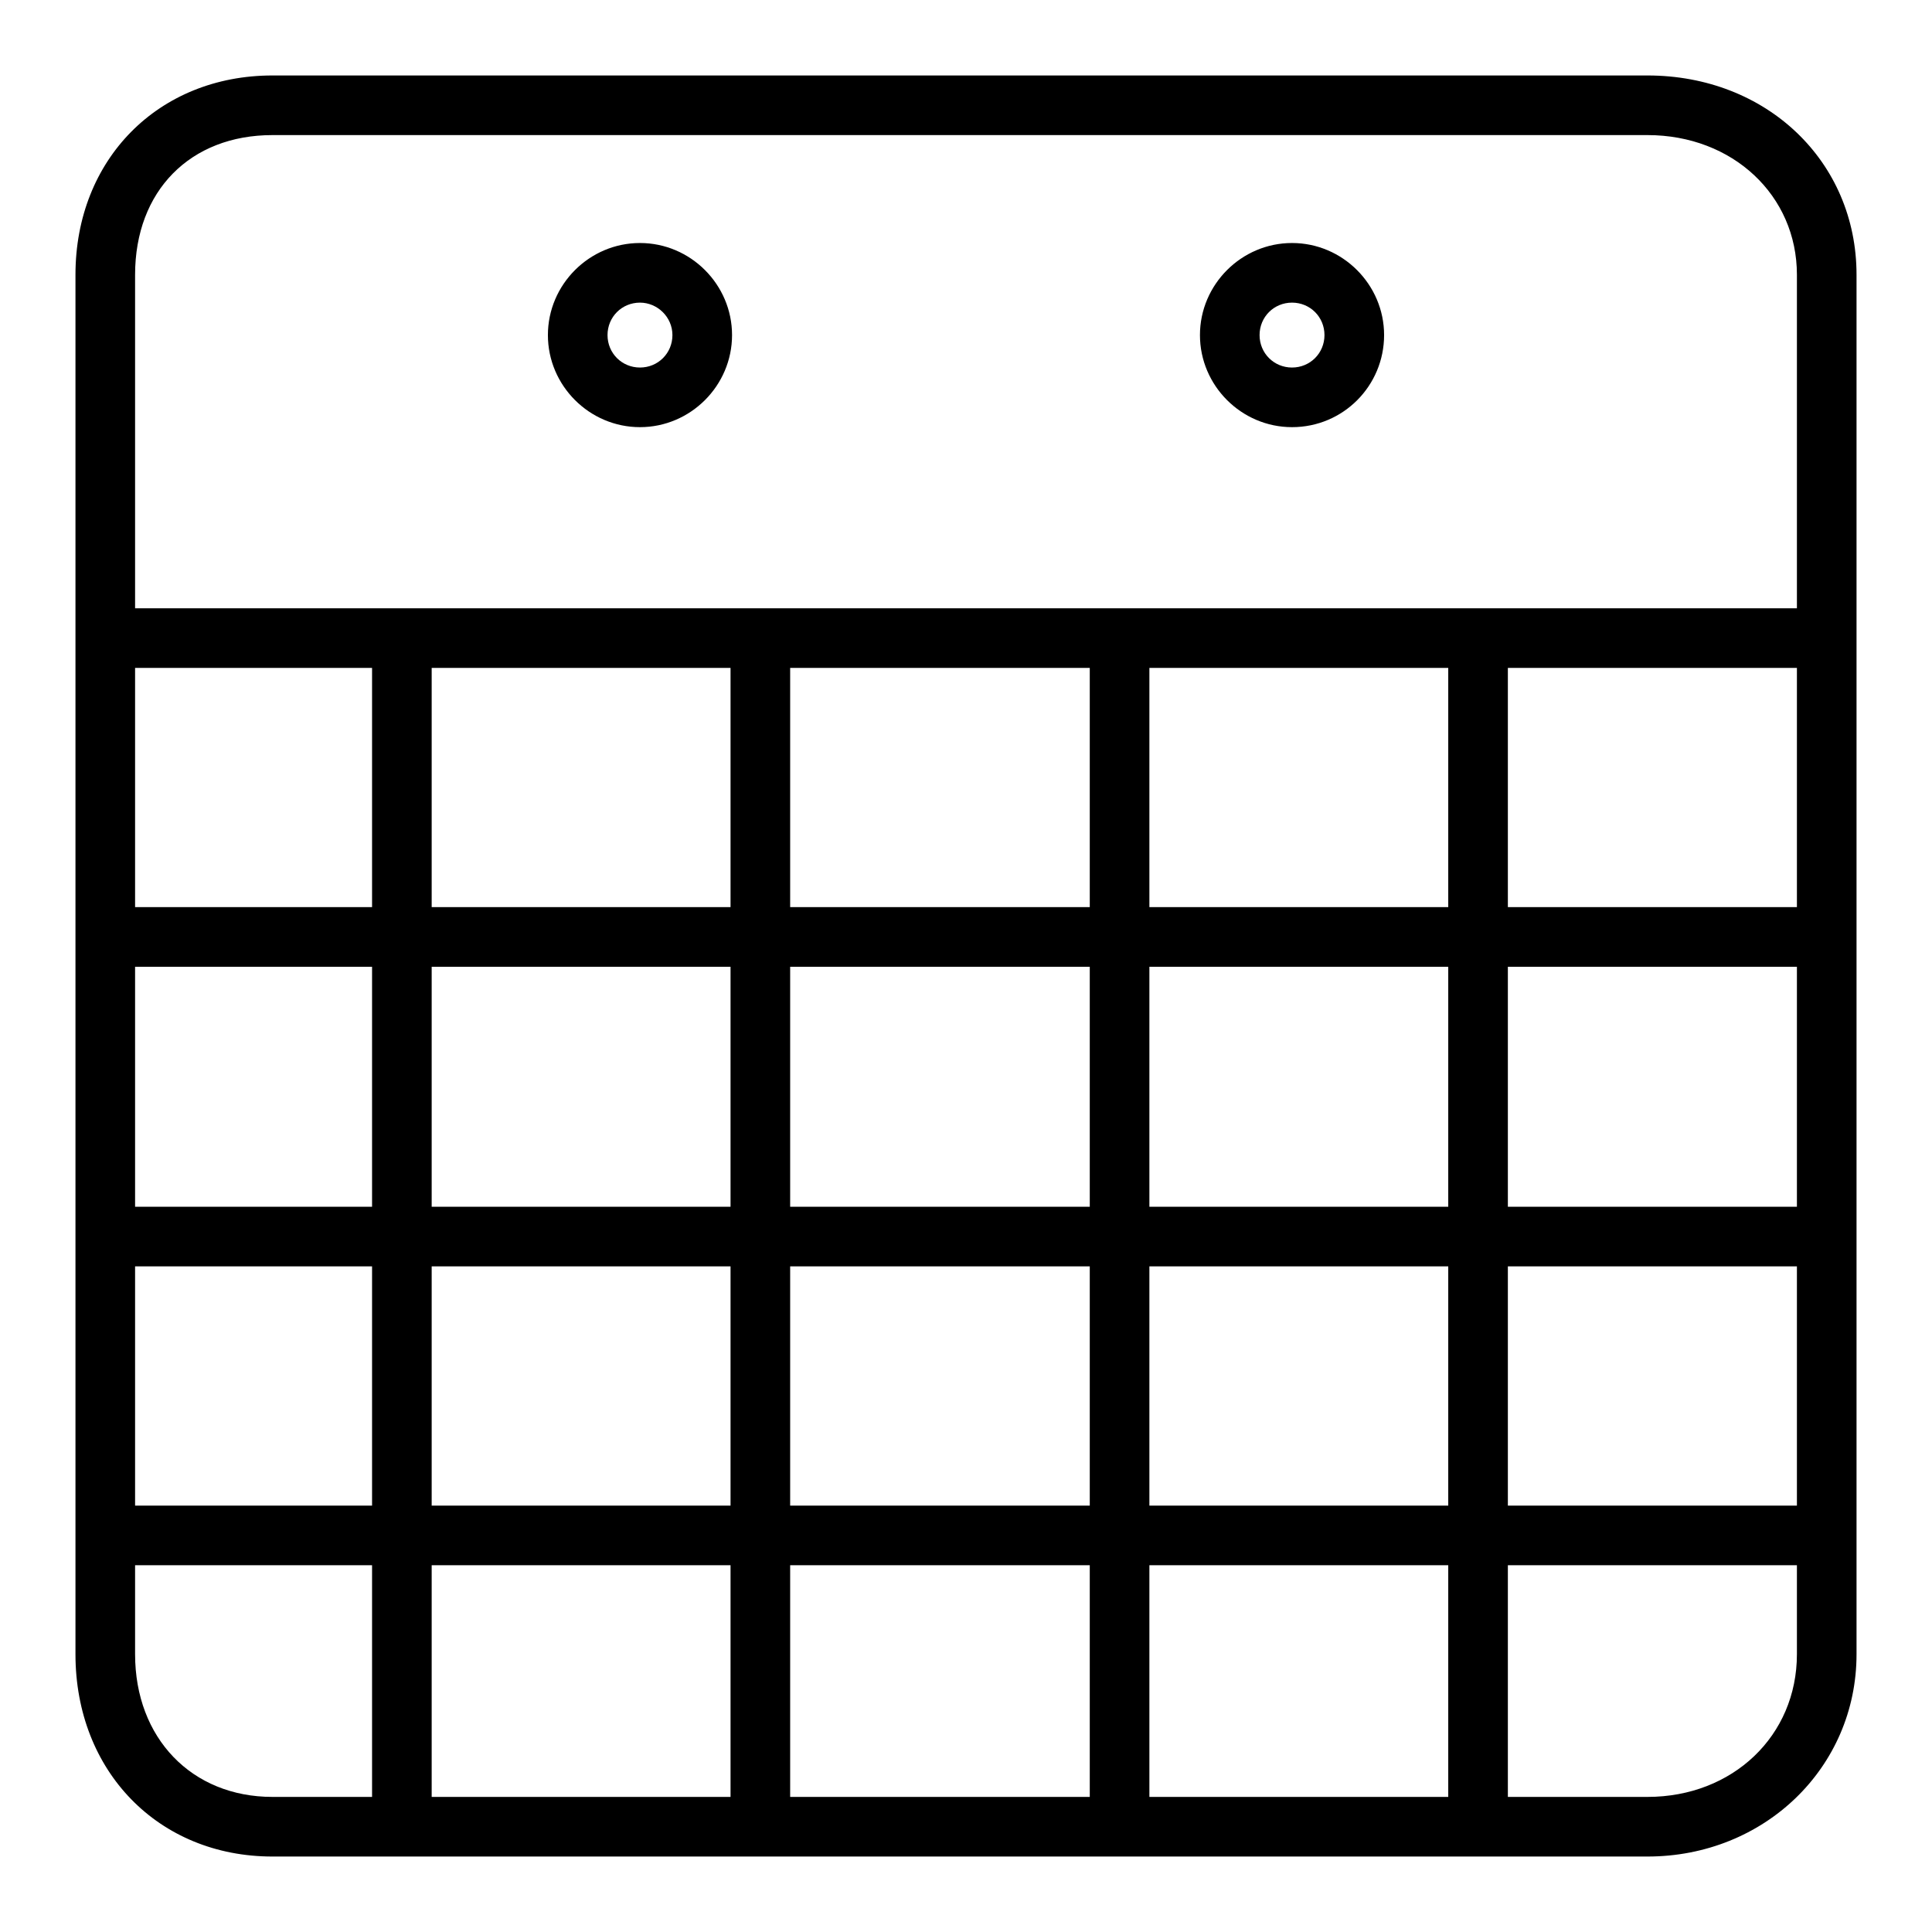 <?xml version="1.0" encoding="utf-8"?>
<!-- Svg Vector Icons : http://www.onlinewebfonts.com/icon -->
<!DOCTYPE svg PUBLIC "-//W3C//DTD SVG 1.1//EN" "http://www.w3.org/Graphics/SVG/1.1/DTD/svg11.dtd">
<svg version="1.1" xmlns="http://www.w3.org/2000/svg" xmlns:xlink="http://www.w3.org/1999/xlink" x="0px" y="0px" viewBox="0 0 256 256" enable-background="new 0 0 256 256" xml:space="preserve">
<g> <path fill="#000000" d="M218.3,246H36.1C21,246,10,234.7,10,219.2V36.4C10,21.1,21,10,36.1,10h182.2c15.8,0,27.7,11.4,27.7,26.4 v182.8C246,234.2,233.8,246,218.3,246L218.3,246z M36.1,17.9c-10.9,0-18.2,7.4-18.2,18.5v182.8c0,11.1,7.5,18.9,18.2,18.9h182.2 c11.3,0,19.8-8.1,19.8-18.9V36.4c0-10.5-8.5-18.5-19.8-18.5H36.1z M14,80.6H242v7.9H14V80.6z M14,120.2H242v7.9H14V120.2z  M14,159.9H242v7.9H14V159.9z M14,199.5H242v7.9H14V199.5z M96.8,84.1h7.9V242h-7.9V84.1z M144.4,84.1h7.9V242h-7.9V84.1z  M191.9,84.1h7.9V242h-7.9V84.1z M49.3,84.1h7.9V242h-7.9V84.1z M84.8,56.6c-6.7,0-12.2-5.5-12.2-12.2c0-6.7,5.5-12.2,12.2-12.2 c6.7,0,12.2,5.5,12.2,12.2S91.5,56.6,84.8,56.6z M84.8,40.1c-2.4,0-4.3,1.9-4.3,4.3s1.9,4.3,4.3,4.3c2.4,0,4.3-1.9,4.3-4.3 S87.1,40.1,84.8,40.1z M171.2,56.6c-6.7,0-12.2-5.5-12.2-12.2c0-6.7,5.5-12.2,12.2-12.2c6.7,0,12.2,5.5,12.2,12.2 S178,56.6,171.2,56.6z M171.2,40.1c-2.4,0-4.3,1.9-4.3,4.3s1.9,4.3,4.3,4.3c2.4,0,4.3-1.9,4.3-4.3S173.6,40.1,171.2,40.1z"/></g>
</svg>